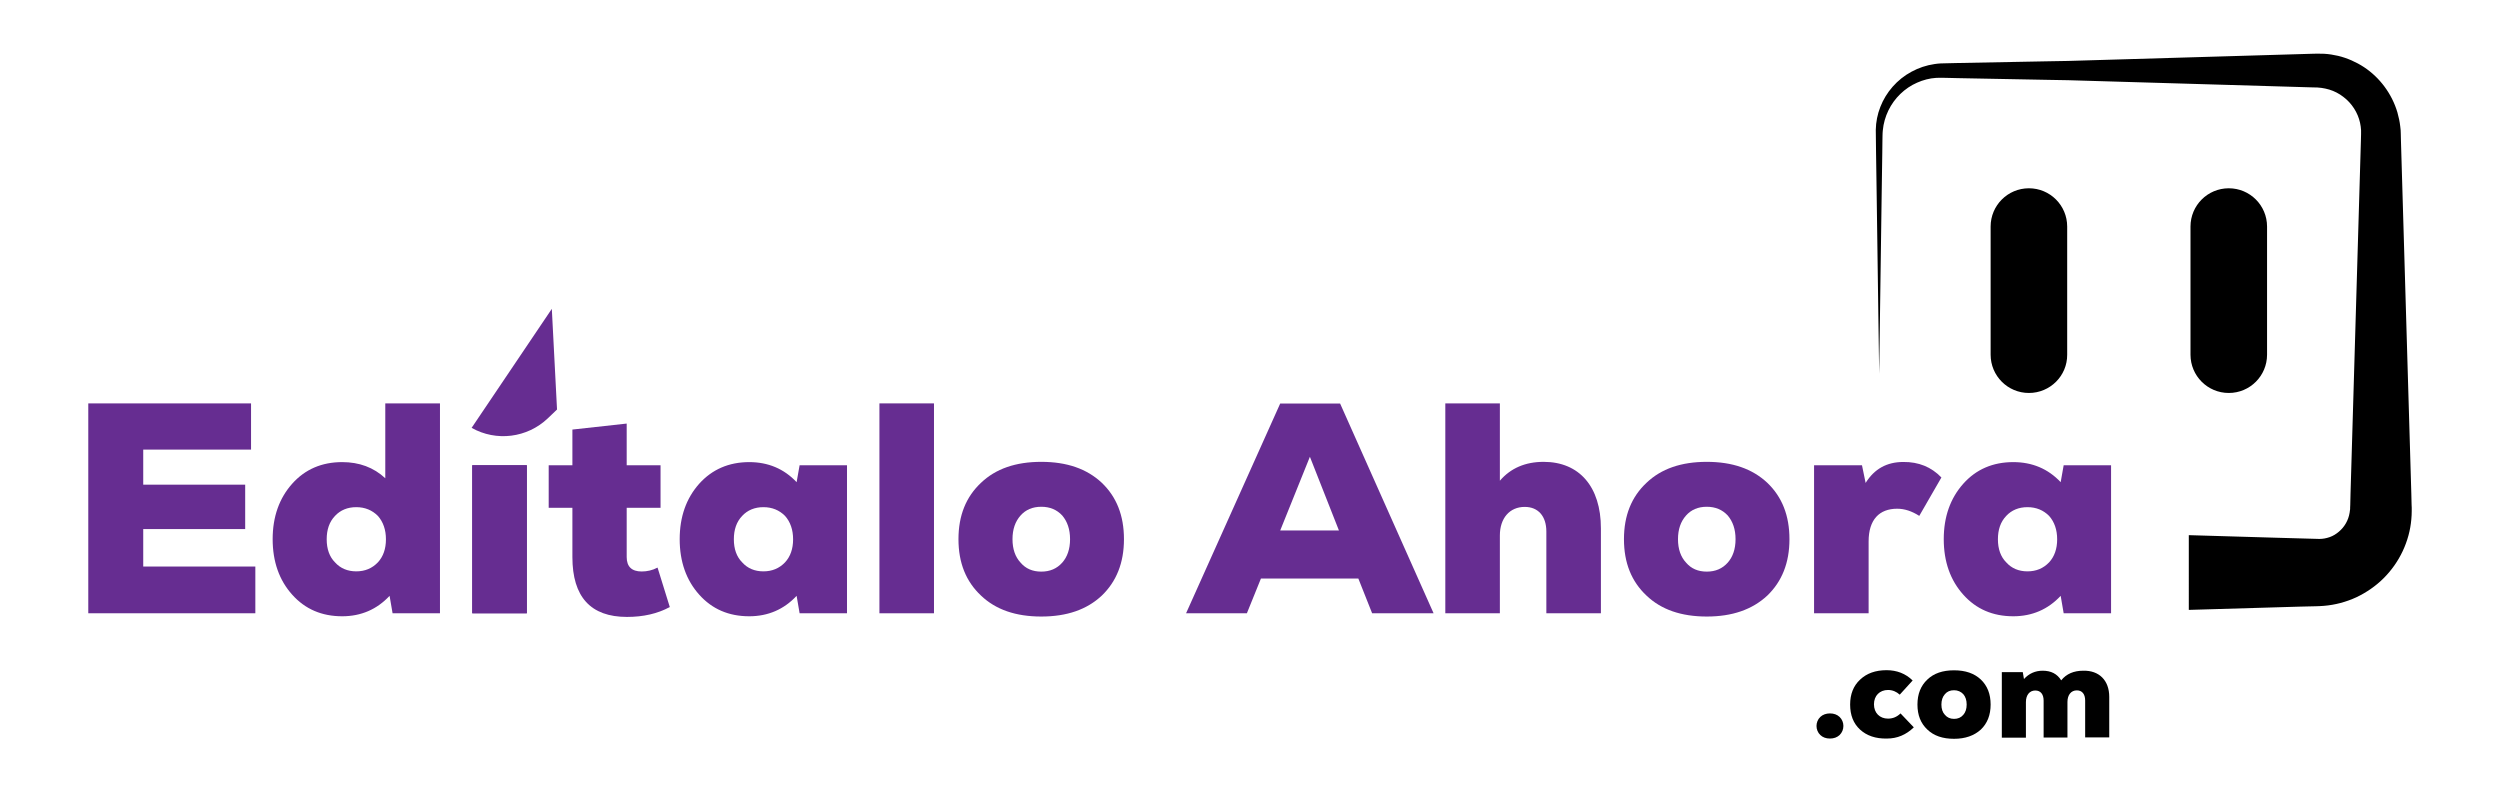 <?xml version="1.0" encoding="utf-8"?>
<!-- Generator: Adobe Illustrator 23.1.0, SVG Export Plug-In . SVG Version: 6.00 Build 0)  -->
<svg version="1.1" id="Capa_1" xmlns="http://www.w3.org/2000/svg" xmlns:xlink="http://www.w3.org/1999/xlink" x="0px" y="0px"
	 viewBox="0 0 1920 608.8" style="enable-background:new 0 0 1920 608.8;" xml:space="preserve">
<style type="text/css">
	.st0{fill:#FFFFFF;}
	.st1{fill:#662D91;}
</style>
<g>
	<g>
		<path class="st1" d="M110,435.1h86.1V471H67.8V309.8h125v35.5H110v26.9h78.3v34.1H110V435.1z"/>
		<path class="st1" d="M296,309.8h41.9V471h-36.4l-2.3-13.4c-9.7,10.4-21.9,15.7-36.4,15.7c-15.7,0-28.5-5.5-38.4-16.6
			c-9.9-11-15-25.3-15-42.6s5.1-31.5,15-42.6s22.8-16.6,38.4-16.6c13.1,0,24.2,4.1,33.1,12.4V309.8z M273.6,438.8
			c6.7,0,12.2-2.3,16.6-6.9c4.1-4.4,6.2-10.4,6.2-17.7s-2.1-13.4-6.2-18c-4.4-4.4-9.9-6.7-16.6-6.7c-6.7,0-12.2,2.3-16.3,6.7
			c-4.4,4.6-6.4,10.6-6.4,18s2.1,13.4,6.4,17.7C261.4,436.5,267,438.8,273.6,438.8z"/>
		<path class="st1" d="M362.7,471V357.3h41.9V471H362.7z"/>
		<path class="st1" d="M362.7,471V357.3h41.9V471H362.7z"/>
		<path class="st1" d="M362.2,328.6l61.6-91.4l4,77.3l-7.1,6.8C404.9,336.3,381.2,339.3,362.2,328.6L362.2,328.6z"/>
		<path class="st1" d="M514.4,466.2c-9.4,5.1-20.3,7.6-32.9,7.6c-27.9,0-41.9-15.4-41.9-46V390h-18.2v-32.7h18.2v-27.4l41.7-4.6v32
			h26V390h-26v37.8c0,7.4,3.9,11.1,11.5,11.1c4.1,0,8.3-0.9,12.2-3L514.4,466.2z"/>
		<path class="st1" d="M614.1,357.3h36.4V471h-36.4l-2.3-13.4c-9.7,10.4-21.9,15.7-36.4,15.7c-15.7,0-28.5-5.5-38.4-16.6
			c-9.9-11-15-25.3-15-42.6s5.1-31.5,15-42.6c9.9-11,22.8-16.6,38.4-16.6c14.5,0,26.7,5.1,36.4,15.4L614.1,357.3z M586.3,438.8
			c6.7,0,12.2-2.3,16.6-6.9c4.1-4.4,6.2-10.4,6.2-17.7s-2.1-13.4-6.2-18c-4.4-4.4-9.9-6.7-16.6-6.7c-6.7,0-12.2,2.3-16.3,6.7
			c-4.4,4.6-6.4,10.6-6.4,18s2.1,13.4,6.4,17.7C574.1,436.5,579.6,438.8,586.3,438.8z"/>
		<path class="st1" d="M675.4,471V309.8h41.9V471H675.4z"/>
		<path class="st1" d="M799.7,473.5c-19.6,0-35-5.3-46.3-16.1c-11.5-10.8-17.3-25.1-17.3-43.3c0-18.2,5.8-32.5,17.3-43.3
			c11.3-10.8,26.7-16.1,46.3-16.1c19.6,0,35,5.3,46.5,16.1c11.3,10.8,17,25.1,17,43.3c0,18.2-5.8,32.5-17,43.3
			C834.7,468.2,819.3,473.5,799.7,473.5z M799.7,439c6.7,0,12-2.3,16.1-6.9c3.9-4.4,6-10.4,6-18c0-7.6-2.1-13.6-6-18.2
			c-4.1-4.4-9.4-6.7-16.1-6.7c-6.7,0-12,2.3-15.9,6.7c-4.1,4.6-6.2,10.6-6.2,18.2c0,7.6,2.1,13.6,6.2,18
			C787.7,436.7,793,439,799.7,439z"/>
		<path class="st1" d="M1053.8,471l-10.6-26.7h-74.8L957.6,471h-46.7l72.3-161.1h46L1101,471H1053.8z M1028.3,407.4l-22.3-56.6
			l-22.8,56.6H1028.3z"/>
		<path class="st1" d="M1229.5,405.8V471h-41.9v-62.8c0-11.7-6.2-18.9-16.6-18.9c-11.7,0-19.1,8.8-19.1,21.9V471H1110V309.8h41.9
			v59.4c8.3-9.7,19.6-14.5,33.6-14.5C1212.9,354.7,1229.5,373.8,1229.5,405.8z"/>
		<path class="st1" d="M1310.8,473.5c-19.6,0-35-5.3-46.3-16.1c-11.5-10.8-17.3-25.1-17.3-43.3c0-18.2,5.8-32.5,17.3-43.3
			c11.3-10.8,26.7-16.1,46.3-16.1s35,5.3,46.5,16.1c11.3,10.8,17,25.1,17,43.3c0,18.2-5.8,32.5-17,43.3
			C1345.7,468.2,1330.3,473.5,1310.8,473.5z M1310.8,439c6.7,0,12-2.3,16.1-6.9c3.9-4.4,6-10.4,6-18c0-7.6-2.1-13.6-6-18.2
			c-4.1-4.4-9.4-6.7-16.1-6.7c-6.7,0-12,2.3-15.9,6.7c-4.1,4.6-6.2,10.6-6.2,18.2c0,7.6,2.1,13.6,6.2,18
			C1298.8,436.7,1304.1,439,1310.8,439z"/>
		<path class="st1" d="M1491,366.7l-17,29.5c-5.8-3.7-11.3-5.5-17-5.5c-13.6,0-21.9,8.3-21.9,25.1V471h-41.9V357.3h36.8l2.8,13.6
			c6.7-10.8,16.3-16.1,29-16.1C1473.5,354.7,1483.2,358.6,1491,366.7z"/>
		<path class="st1" d="M1584.9,357.3h36.4V471h-36.4l-2.3-13.4c-9.7,10.4-21.9,15.7-36.4,15.7c-15.7,0-28.5-5.5-38.4-16.6
			c-9.9-11-15-25.3-15-42.6s5.1-31.5,15-42.6s22.8-16.6,38.4-16.6c14.5,0,26.7,5.1,36.4,15.4L1584.9,357.3z M1557.1,438.8
			c6.7,0,12.2-2.3,16.6-6.9c4.1-4.4,6.2-10.4,6.2-17.7s-2.1-13.4-6.2-18c-4.4-4.4-9.9-6.7-16.6-6.7c-6.7,0-12.2,2.3-16.3,6.7
			c-4.4,4.6-6.4,10.6-6.4,18s2.1,13.4,6.4,17.7C1544.9,436.5,1550.4,438.8,1557.1,438.8z"/>
	</g>
	<g>
		<path d="M1681,411l68,2l32.3,0.9c2.7,0,5.3-0.5,7.9-1.4c2.6-0.9,5-2.4,7.1-4.2c4.3-3.6,7.3-8.8,8.2-14.5c0.1-0.7,0.2-1.4,0.3-2.2
			l0.1-0.6l0-1.1l0.1-2.1l0.2-8.5l0.5-17l2-68l4-136.1l1-34l0.5-17l0.1-4.2l0-1.5c0-0.5,0-1,0-1.5c-0.1-2-0.4-3.9-0.8-5.8
			c-1.7-7.7-6.3-14.9-12.8-19.8c-3.2-2.5-6.9-4.4-10.8-5.6c-2-0.6-4-1-6-1.3c-1-0.1-2-0.2-3.1-0.3l-4.3-0.1l-136.1-4l-34-1
			c-5.7-0.2-11.3-0.4-17-0.5l-17-0.3l-68-1.3l-8.5-0.2c-3,0-5.3-0.2-7.9,0c-5,0.3-10,1.6-14.7,3.7c-9.4,4.1-17.4,11.8-22,21.3
			c-2.3,4.8-3.8,9.9-4.3,15.3c-0.3,2.6-0.2,5.5-0.3,8.3l-0.1,8.5l-0.5,34l-1.9,136.1l-1.9-136.1l-0.5-34l-0.1-8.5
			c0-2.8-0.1-5.6-0.1-8.7c0.1-6,1.3-12,3.5-17.6c4.4-11.3,12.9-21.1,23.9-27c5.5-3,11.5-5,17.7-5.9c3.1-0.5,6.4-0.6,9.1-0.6l8.5-0.2
			l68-1.3l17-0.3c5.7-0.1,11.3-0.3,17-0.5l34-1l136.1-4l4.3-0.1c1.7,0,3.6,0,5.3,0.1c3.6,0.2,7.2,0.8,10.7,1.6
			c7,1.7,13.8,4.7,19.9,8.7c12.1,8,21.4,20.5,25.6,34.7c1,3.6,1.8,7.2,2.2,10.9c0.1,0.9,0.2,1.8,0.3,2.8l0.1,2.8l0.1,4.3l0.5,17
			l1,34l4,136.1l2,68l0.5,17l0.2,8.5l0.1,2.1l0,1.1l0,1.6c0,2.1-0.1,4.2-0.3,6.3c-0.7,8.4-3,16.7-6.6,24.4
			c-3.6,7.7-8.6,14.8-14.6,20.8c-6,6-13.2,11-21,14.7c-7.8,3.6-16.3,5.9-25,6.6c-1.1,0.1-2.2,0.1-3.2,0.2l-2.7,0.1l-4.3,0.1
			l-8.5,0.2l-17,0.5l-68,2V411z"/>
	</g>
	<path d="M1558.2,301.8L1558.2,301.8c-16.3,0-29.4-13.2-29.4-29.4V174c0-16.3,13.2-29.4,29.4-29.4h0c16.3,0,29.4,13.2,29.4,29.4
		v98.4C1587.7,288.6,1574.5,301.8,1558.2,301.8z"/>
	<g>
		<path d="M1405.4,567.2c-3,0-5.5-0.9-7.4-2.7c-3.9-3.7-3.9-10.2,0-13.9c1.9-1.8,4.5-2.7,7.4-2.7c3,0,5.5,0.9,7.4,2.7
			c3.9,3.7,3.9,10.2,0,13.9C1410.9,566.3,1408.4,567.2,1405.4,567.2z"/>
		<path d="M1428.5,560.3c-5.1-4.7-7.6-11.1-7.6-19.2c0-7.9,2.5-14.4,7.7-19.2c5.1-4.8,11.8-7.2,20.3-7.2c7.8,0,14.6,2.6,20,7.9
			l-9.9,10.9c-2.5-2.3-5.6-3.6-9-3.6c-6.4,0-10.8,4.4-10.8,11c0,6.6,4.4,11,10.8,11c3.7,0,6.8-1.3,9.6-4l10.2,10.7
			c-5.9,5.7-12.7,8.6-20.6,8.6C1440.5,567.4,1433.6,565,1428.5,560.3z"/>
		<path d="M1500.7,567.4c-8.7,0-15.5-2.3-20.5-7.1c-5.1-4.8-7.6-11.1-7.6-19.2c0-8,2.5-14.4,7.6-19.2c5-4.8,11.8-7.1,20.5-7.1
			c8.7,0,15.5,2.3,20.6,7.1c5,4.8,7.5,11.1,7.5,19.2c0,8-2.5,14.4-7.5,19.2C1516.1,565,1509.3,567.4,1500.7,567.4z M1500.7,552.1
			c3,0,5.3-1,7.1-3.1c1.7-1.9,2.6-4.6,2.6-7.9c0-3.4-0.9-6-2.6-8c-1.8-1.9-4.2-3-7.1-3c-3,0-5.3,1-7,3c-1.8,2-2.7,4.7-2.7,8
			c0,3.4,0.9,6,2.7,7.9C1495.4,551,1497.7,552.1,1500.7,552.1z"/>
		<path d="M1619.9,535.2v31.1h-18.5v-28.3c0-4.9-2.3-7.8-6.4-7.8c-4.4,0-7.2,3.5-7.2,8.9v27.3h-18.3v-28.3c0-4.9-2.3-7.8-6.4-7.8
			c-4.4,0-7.2,3.5-7.2,8.9v27.3h-18.5v-50.3h16.1l0.9,5.3c3.9-4.3,8.7-6.4,14.4-6.4c6.4,0,11.1,2.4,14.2,7.4c4-5,9.7-7.4,16.9-7.4
			C1612.1,514.8,1619.9,522.5,1619.9,535.2z"/>
	</g>
	<path d="M1711.7,301.8L1711.7,301.8c-16.3,0-29.4-13.2-29.4-29.4V174c0-16.3,13.2-29.4,29.4-29.4l0,0c16.3,0,29.4,13.2,29.4,29.4
		v98.4C1741.1,288.6,1728,301.8,1711.7,301.8z"/>
</g>
</svg>

